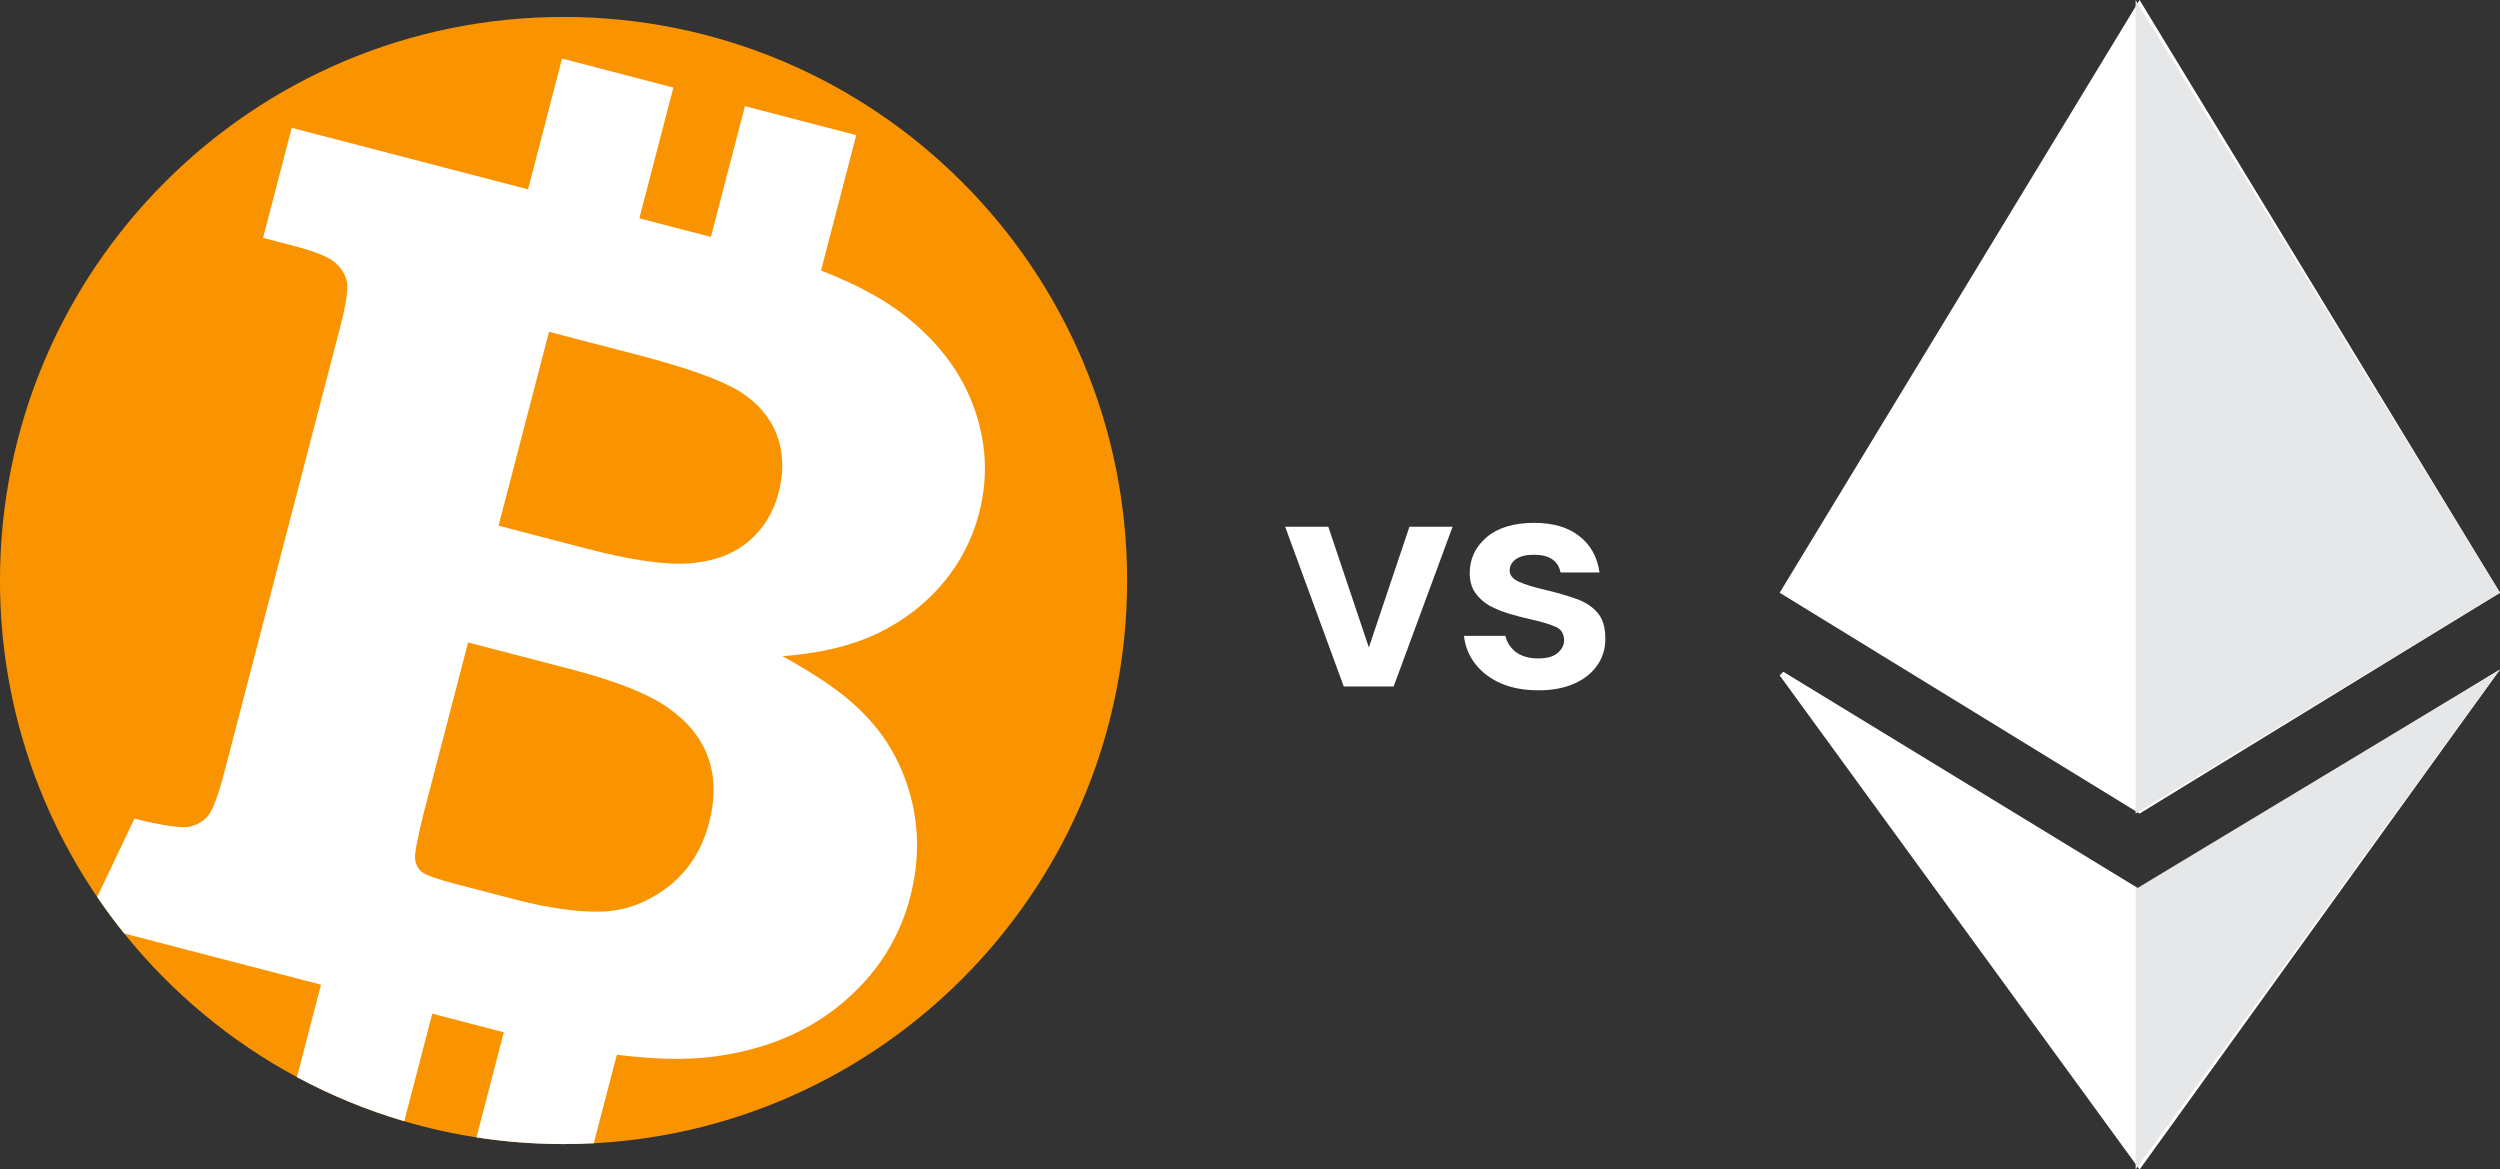 <svg fill="none" height="138" viewBox="0 0 295 138" width="295" xmlns="http://www.w3.org/2000/svg"><rect x="0" y="0" width="295" height="138" fill="#333333" stroke="none"/><path d="m252.472 96-42.472-26.055 42.472-69.945 42.528 69.945z" fill="#fff"/><path d="m252.472 104.919-42.044-25.653-.428.428 42.472 58.306 42.528-59z" fill="#fff"/><path d="m252 96v-96l43 69.945z" fill="#e6e7e8"/><path d="m252 104.919v33.081l43-59z" fill="#e6e7e8"/><path d="m158.562 81-6.916-18.848h5.092l4.788 14.25 4.788-14.25h5.092l-6.954 18.848zm22.997.456c-1.672 0-3.142-.266-4.408-.798-1.267-.557-2.28-1.317-3.04-2.28s-1.216-2.077-1.368-3.344h4.902c.152.735.557 1.368 1.216 1.9.684.507 1.558.76 2.622.76s1.836-.215 2.318-.646c.506-.431.76-.925.76-1.482 0-.811-.355-1.355-1.064-1.634-.71-.304-1.698-.595-2.964-.874-.811-.177-1.634-.393-2.47-.646s-1.609-.57-2.318-.95c-.684-.405-1.242-.912-1.672-1.52-.431-.633-.646-1.406-.646-2.318 0-1.672.658-3.078 1.976-4.218 1.342-1.14 3.217-1.71 5.624-1.71 2.229 0 4.002.519 5.32 1.558 1.342 1.039 2.14 2.47 2.394 4.294h-4.598c-.279-1.393-1.33-2.09-3.154-2.09-.912 0-1.622.177-2.128.532-.482.355-.722.798-.722 1.33 0 .557.367 1.001 1.102 1.33.734.329 1.71.633 2.926.912 1.317.304 2.52.646 3.61 1.026 1.114.355 2.001.899 2.66 1.634.658.709.988 1.735.988 3.078.025 1.165-.279 2.217-.912 3.154-.634.937-1.546 1.672-2.736 2.204-1.191.532-2.597.798-4.218.798z" fill="#fff"/><path d="m133 68.5c0 35.53-27.865 64.554-62.933 66.405-1.181.062-2.37.095-3.567.095-3.496 0-6.927-.269-10.276-.79-2.91-.451-5.754-1.088-8.523-1.905-4.432-1.303-8.669-3.054-12.662-5.204-7.882-4.239-14.809-10.024-20.379-16.948-1.121-1.389-2.185-2.828-3.192-4.31-7.239-10.645-11.468-23.5-11.468-37.343 0-36.727 29.773-66.5 66.5-66.5s66.5 29.773 66.5 66.5z" fill="#f99400"/><path d="m114.831 47.828c-1.582-4.223-4.454-7.888-8.62-11.007-2.416-1.808-5.575-3.428-9.329-4.902l4.155-15.971-13.134-3.42-4.017 15.431-8.444-2.196 4.014-15.431-13.134-3.42-4.017 15.431-27.884-7.258-3.379 12.985 3.694.964c2.459.638 4.074 1.3 4.837 1.976.752.673 1.213 1.441 1.371 2.296.171.858-.122 2.671-.844 5.453l-13.623 52.334c-.711 2.733-1.349 4.451-1.911 5.141-.562.698-1.33 1.14-2.318 1.338-.991.195-3.925-.337-6.384-.974l-4.394 9.245c1.007 1.482 2.071 2.921 3.192 4.311l23.218 6.041-2.839 10.906c3.993 2.15 8.23 3.901 12.662 5.204l3.303-12.692 8.159 2.125c.095.022.193.041.288.065l-3.227 12.407c3.349.522 6.78.79 10.276.79 1.197 0 2.386-.032 3.567-.095l2.72-10.447c4.389.554 8.167.638 11.31.236 6.056-.771 11.137-2.861 15.227-6.278 4.093-3.409 6.788-7.606 8.086-12.589 1.074-4.164 1.066-8.197-.019-12.1-1.091-3.889-3.07-7.231-5.947-9.983-1.971-1.946-5.019-4.063-9.118-6.316 4.462-.328 8.206-1.232 11.27-2.709 3.043-1.485 5.594-3.439 7.654-5.882 2.044-2.432 3.48-5.2 4.283-8.295 1.11-4.256.871-8.496-.703-12.714zm-31.141 49.191c-.844 3.265-2.494 5.825-4.932 7.684-2.443 1.849-5.073 2.809-7.882 2.869-2.807.06-6.205-.423-10.187-1.46l-6.848-1.783c-2.288-.595-3.645-1.083-4.098-1.463-.451-.386-.703-.912-.768-1.602-.057-.545.272-2.242.974-5.135l5.287-20.317 12.141 3.159c5.331 1.39 9.161 2.915 11.503 4.576 2.337 1.656 3.906 3.626 4.701 5.893.795 2.272.833 4.793.109 7.578zm8.186-38.882c-.616 2.375-1.813 4.302-3.591 5.779-1.77 1.482-4.066 2.334-6.875 2.557-2.812.225-6.908-.358-12.293-1.759l-10.287-2.679 5.955-22.881 10.287 2.676c6.015 1.566 10.086 3.024 12.225 4.37 2.136 1.346 3.591 3.062 4.375 5.125.774 2.071.85 4.34.203 6.813z" fill="#fff"/></svg>